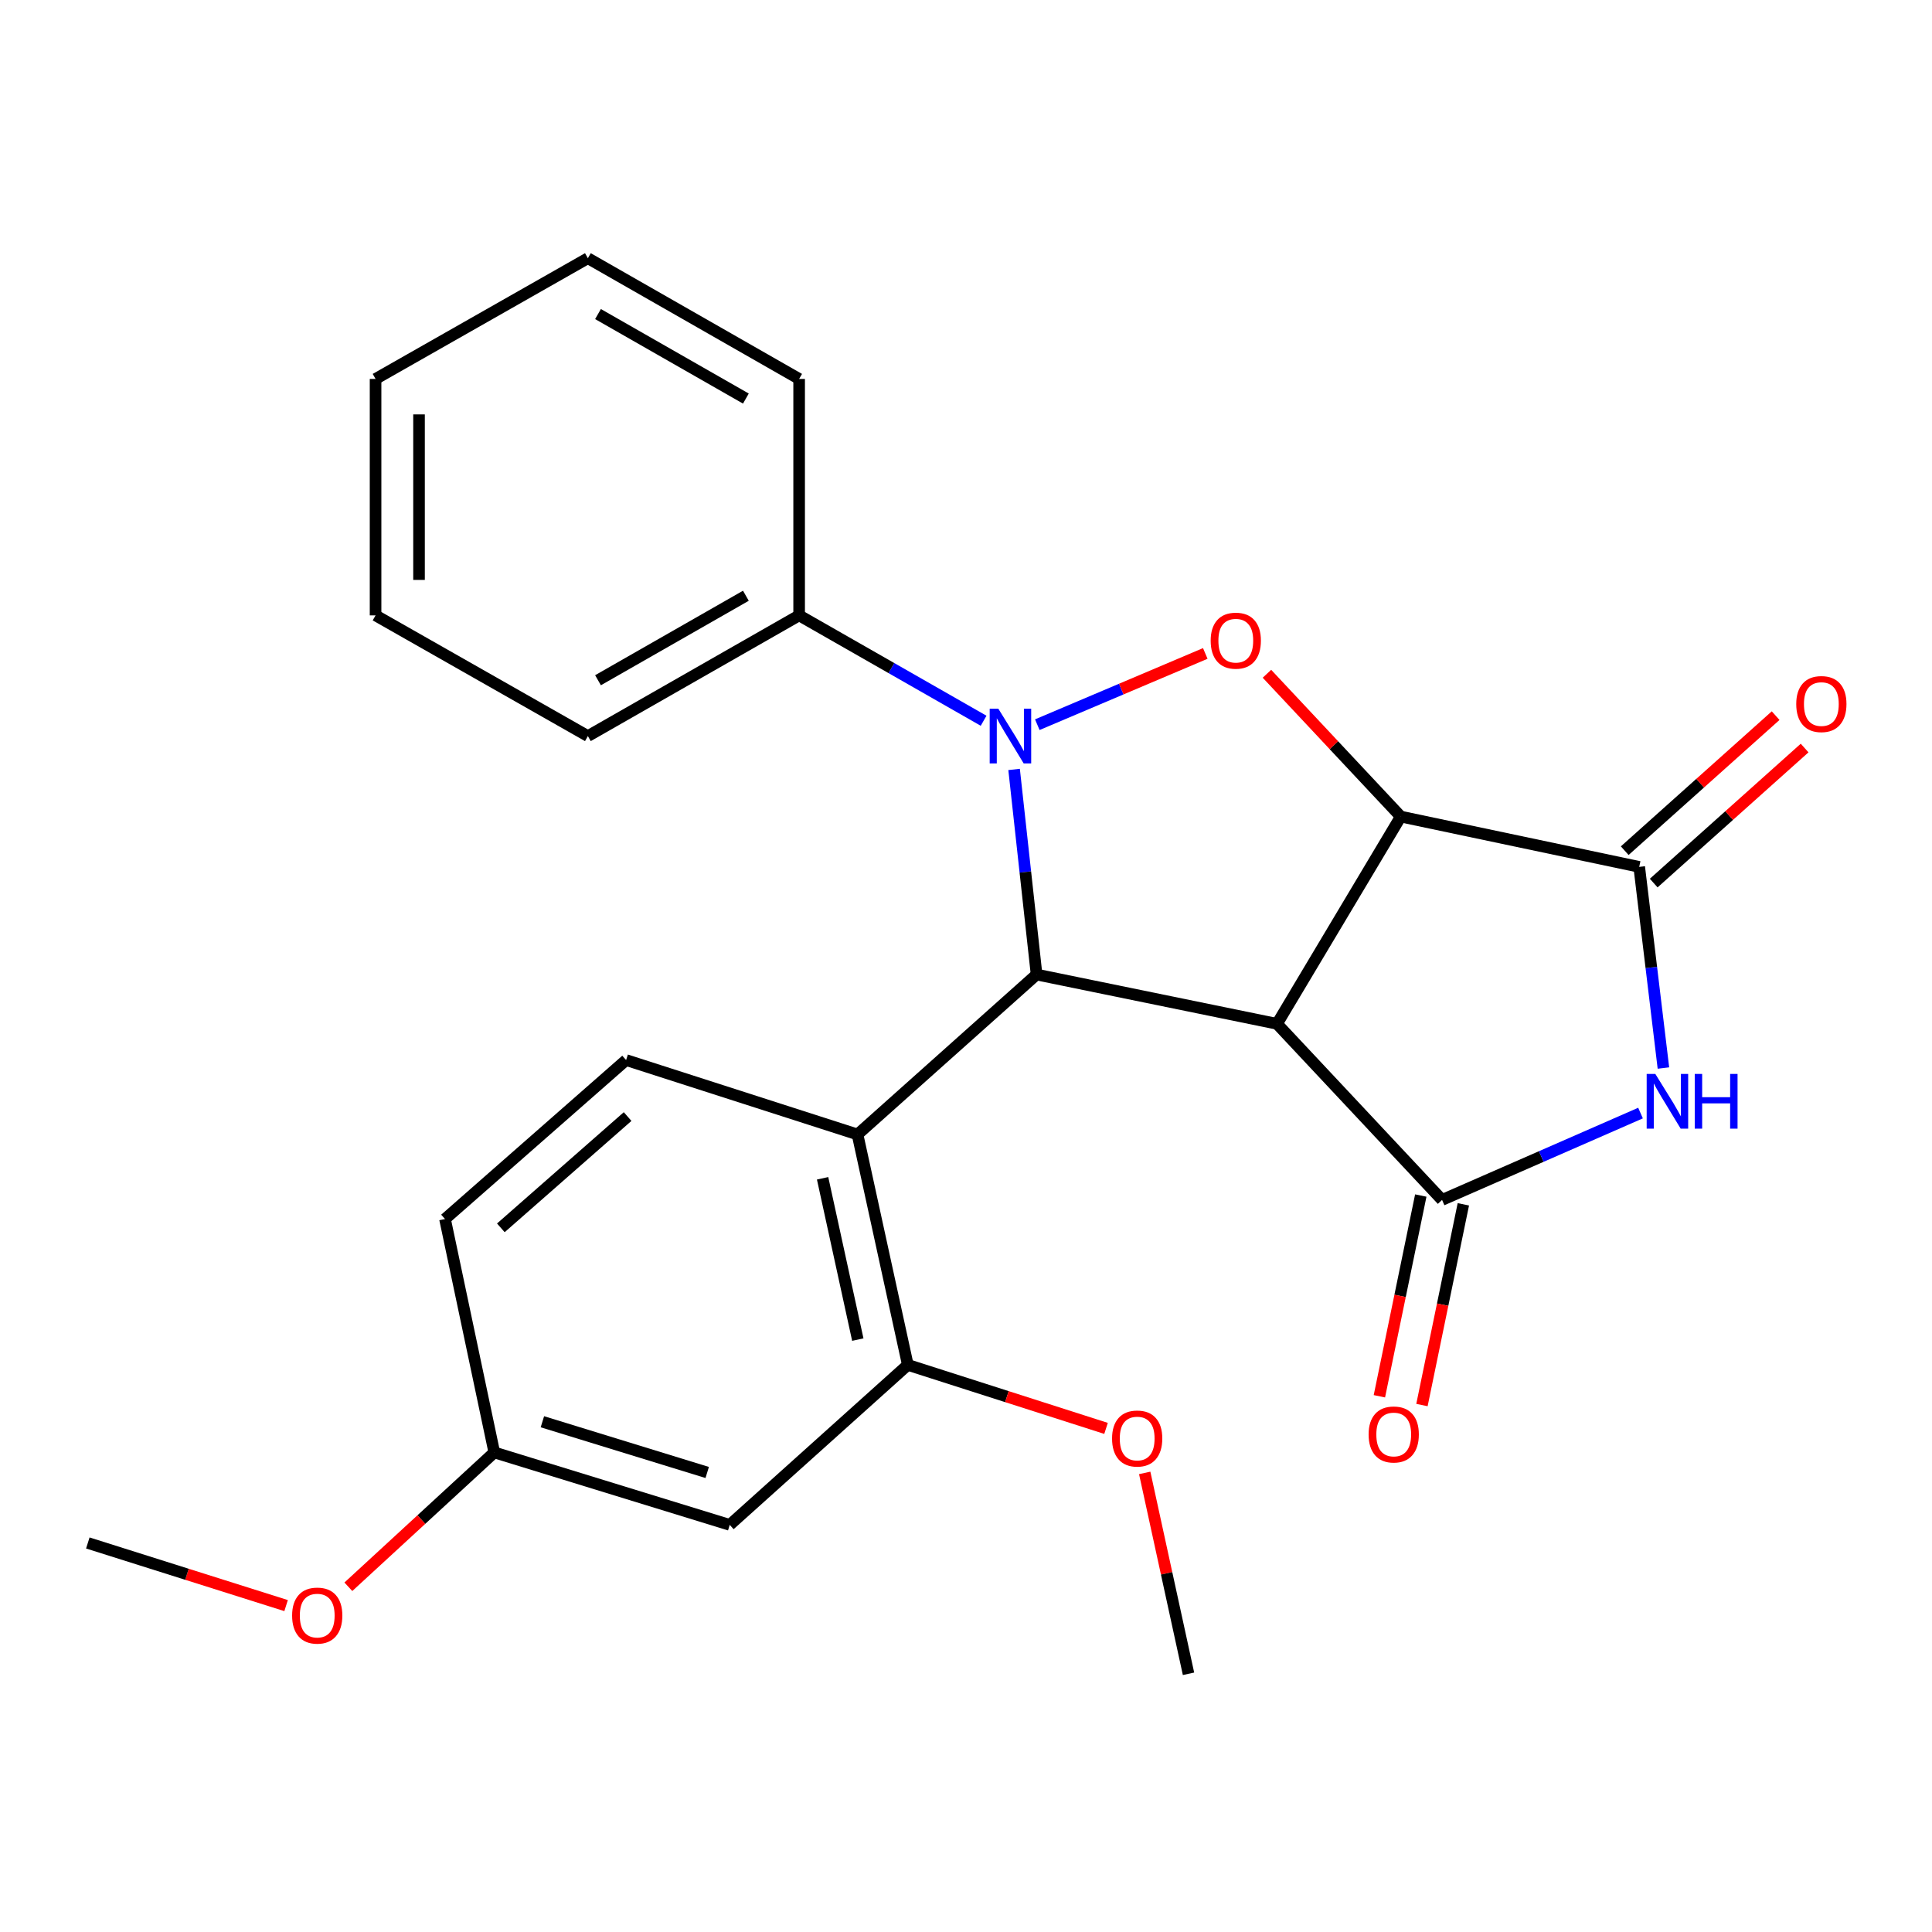 <?xml version='1.0' encoding='iso-8859-1'?>
<svg version='1.1' baseProfile='full'
              xmlns='http://www.w3.org/2000/svg'
                      xmlns:rdkit='http://www.rdkit.org/xml'
                      xmlns:xlink='http://www.w3.org/1999/xlink'
                  xml:space='preserve'
width='1000px' height='1000px' viewBox='0 0 1000 1000'>
<!-- END OF HEADER -->
<rect style='opacity:1.0;fill:#FFFFFF;stroke:none' width='1000' height='1000' x='0' y='0'> </rect>
<path class='bond-0' d='M 660.989,529.932 L 725.041,422.663' style='fill:none;fill-rule:evenodd;stroke:#000000;stroke-width:6px;stroke-linecap:butt;stroke-linejoin:miter;stroke-opacity:1' />
<path class='bond-2' d='M 660.989,529.932 L 536.535,504.424' style='fill:none;fill-rule:evenodd;stroke:#000000;stroke-width:6px;stroke-linecap:butt;stroke-linejoin:miter;stroke-opacity:1' />
<path class='bond-3' d='M 660.989,529.932 L 746.412,621.08' style='fill:none;fill-rule:evenodd;stroke:#000000;stroke-width:6px;stroke-linecap:butt;stroke-linejoin:miter;stroke-opacity:1' />
<path class='bond-4' d='M 725.041,422.663 L 690.403,385.698' style='fill:none;fill-rule:evenodd;stroke:#000000;stroke-width:6px;stroke-linecap:butt;stroke-linejoin:miter;stroke-opacity:1' />
<path class='bond-4' d='M 690.403,385.698 L 655.765,348.734' style='fill:none;fill-rule:evenodd;stroke:#FF0000;stroke-width:6px;stroke-linecap:butt;stroke-linejoin:miter;stroke-opacity:1' />
<path class='bond-6' d='M 725.041,422.663 L 848.458,448.696' style='fill:none;fill-rule:evenodd;stroke:#000000;stroke-width:6px;stroke-linecap:butt;stroke-linejoin:miter;stroke-opacity:1' />
<path class='bond-1' d='M 524.893,398.259 L 530.714,451.342' style='fill:none;fill-rule:evenodd;stroke:#0000FF;stroke-width:6px;stroke-linecap:butt;stroke-linejoin:miter;stroke-opacity:1' />
<path class='bond-1' d='M 530.714,451.342 L 536.535,504.424' style='fill:none;fill-rule:evenodd;stroke:#000000;stroke-width:6px;stroke-linecap:butt;stroke-linejoin:miter;stroke-opacity:1' />
<path class='bond-11' d='M 509.111,373.061 L 461.371,345.789' style='fill:none;fill-rule:evenodd;stroke:#0000FF;stroke-width:6px;stroke-linecap:butt;stroke-linejoin:miter;stroke-opacity:1' />
<path class='bond-11' d='M 461.371,345.789 L 413.63,318.518' style='fill:none;fill-rule:evenodd;stroke:#000000;stroke-width:6px;stroke-linecap:butt;stroke-linejoin:miter;stroke-opacity:1' />
<path class='bond-26' d='M 536.907,375.097 L 580.38,356.661' style='fill:none;fill-rule:evenodd;stroke:#0000FF;stroke-width:6px;stroke-linecap:butt;stroke-linejoin:miter;stroke-opacity:1' />
<path class='bond-26' d='M 580.38,356.661 L 623.853,338.224' style='fill:none;fill-rule:evenodd;stroke:#FF0000;stroke-width:6px;stroke-linecap:butt;stroke-linejoin:miter;stroke-opacity:1' />
<path class='bond-7' d='M 536.535,504.424 L 443.85,587.198' style='fill:none;fill-rule:evenodd;stroke:#000000;stroke-width:6px;stroke-linecap:butt;stroke-linejoin:miter;stroke-opacity:1' />
<path class='bond-5' d='M 746.412,621.08 L 797.772,598.6' style='fill:none;fill-rule:evenodd;stroke:#000000;stroke-width:6px;stroke-linecap:butt;stroke-linejoin:miter;stroke-opacity:1' />
<path class='bond-5' d='M 797.772,598.6 L 849.132,576.12' style='fill:none;fill-rule:evenodd;stroke:#0000FF;stroke-width:6px;stroke-linecap:butt;stroke-linejoin:miter;stroke-opacity:1' />
<path class='bond-12' d='M 735.396,618.808 L 724.682,670.758' style='fill:none;fill-rule:evenodd;stroke:#000000;stroke-width:6px;stroke-linecap:butt;stroke-linejoin:miter;stroke-opacity:1' />
<path class='bond-12' d='M 724.682,670.758 L 713.967,722.708' style='fill:none;fill-rule:evenodd;stroke:#FF0000;stroke-width:6px;stroke-linecap:butt;stroke-linejoin:miter;stroke-opacity:1' />
<path class='bond-12' d='M 757.428,623.352 L 746.714,675.302' style='fill:none;fill-rule:evenodd;stroke:#000000;stroke-width:6px;stroke-linecap:butt;stroke-linejoin:miter;stroke-opacity:1' />
<path class='bond-12' d='M 746.714,675.302 L 736,727.252' style='fill:none;fill-rule:evenodd;stroke:#FF0000;stroke-width:6px;stroke-linecap:butt;stroke-linejoin:miter;stroke-opacity:1' />
<path class='bond-25' d='M 860.984,552.811 L 854.721,500.753' style='fill:none;fill-rule:evenodd;stroke:#0000FF;stroke-width:6px;stroke-linecap:butt;stroke-linejoin:miter;stroke-opacity:1' />
<path class='bond-25' d='M 854.721,500.753 L 848.458,448.696' style='fill:none;fill-rule:evenodd;stroke:#000000;stroke-width:6px;stroke-linecap:butt;stroke-linejoin:miter;stroke-opacity:1' />
<path class='bond-13' d='M 855.958,457.078 L 895.013,422.129' style='fill:none;fill-rule:evenodd;stroke:#000000;stroke-width:6px;stroke-linecap:butt;stroke-linejoin:miter;stroke-opacity:1' />
<path class='bond-13' d='M 895.013,422.129 L 934.067,387.181' style='fill:none;fill-rule:evenodd;stroke:#FF0000;stroke-width:6px;stroke-linecap:butt;stroke-linejoin:miter;stroke-opacity:1' />
<path class='bond-13' d='M 840.957,440.314 L 880.011,405.365' style='fill:none;fill-rule:evenodd;stroke:#000000;stroke-width:6px;stroke-linecap:butt;stroke-linejoin:miter;stroke-opacity:1' />
<path class='bond-13' d='M 880.011,405.365 L 919.066,370.417' style='fill:none;fill-rule:evenodd;stroke:#FF0000;stroke-width:6px;stroke-linecap:butt;stroke-linejoin:miter;stroke-opacity:1' />
<path class='bond-8' d='M 443.85,587.198 L 469.883,706.465' style='fill:none;fill-rule:evenodd;stroke:#000000;stroke-width:6px;stroke-linecap:butt;stroke-linejoin:miter;stroke-opacity:1' />
<path class='bond-8' d='M 425.777,609.885 L 444,693.373' style='fill:none;fill-rule:evenodd;stroke:#000000;stroke-width:6px;stroke-linecap:butt;stroke-linejoin:miter;stroke-opacity:1' />
<path class='bond-9' d='M 443.85,587.198 L 324.07,548.679' style='fill:none;fill-rule:evenodd;stroke:#000000;stroke-width:6px;stroke-linecap:butt;stroke-linejoin:miter;stroke-opacity:1' />
<path class='bond-10' d='M 469.883,706.465 L 377.711,789.277' style='fill:none;fill-rule:evenodd;stroke:#000000;stroke-width:6px;stroke-linecap:butt;stroke-linejoin:miter;stroke-opacity:1' />
<path class='bond-16' d='M 469.883,706.465 L 521.184,722.9' style='fill:none;fill-rule:evenodd;stroke:#000000;stroke-width:6px;stroke-linecap:butt;stroke-linejoin:miter;stroke-opacity:1' />
<path class='bond-16' d='M 521.184,722.9 L 572.485,739.334' style='fill:none;fill-rule:evenodd;stroke:#FF0000;stroke-width:6px;stroke-linecap:butt;stroke-linejoin:miter;stroke-opacity:1' />
<path class='bond-15' d='M 324.07,548.679 L 230.336,630.966' style='fill:none;fill-rule:evenodd;stroke:#000000;stroke-width:6px;stroke-linecap:butt;stroke-linejoin:miter;stroke-opacity:1' />
<path class='bond-15' d='M 324.852,577.928 L 259.238,635.529' style='fill:none;fill-rule:evenodd;stroke:#000000;stroke-width:6px;stroke-linecap:butt;stroke-linejoin:miter;stroke-opacity:1' />
<path class='bond-27' d='M 377.711,789.277 L 255.844,751.77' style='fill:none;fill-rule:evenodd;stroke:#000000;stroke-width:6px;stroke-linecap:butt;stroke-linejoin:miter;stroke-opacity:1' />
<path class='bond-27' d='M 366.049,762.15 L 280.742,735.895' style='fill:none;fill-rule:evenodd;stroke:#000000;stroke-width:6px;stroke-linecap:butt;stroke-linejoin:miter;stroke-opacity:1' />
<path class='bond-18' d='M 413.63,318.518 L 304.286,380.995' style='fill:none;fill-rule:evenodd;stroke:#000000;stroke-width:6px;stroke-linecap:butt;stroke-linejoin:miter;stroke-opacity:1' />
<path class='bond-18' d='M 386.068,308.357 L 309.527,352.091' style='fill:none;fill-rule:evenodd;stroke:#000000;stroke-width:6px;stroke-linecap:butt;stroke-linejoin:miter;stroke-opacity:1' />
<path class='bond-19' d='M 413.63,318.518 L 413.63,196.138' style='fill:none;fill-rule:evenodd;stroke:#000000;stroke-width:6px;stroke-linecap:butt;stroke-linejoin:miter;stroke-opacity:1' />
<path class='bond-14' d='M 255.844,751.77 L 230.336,630.966' style='fill:none;fill-rule:evenodd;stroke:#000000;stroke-width:6px;stroke-linecap:butt;stroke-linejoin:miter;stroke-opacity:1' />
<path class='bond-17' d='M 255.844,751.77 L 218.078,786.539' style='fill:none;fill-rule:evenodd;stroke:#000000;stroke-width:6px;stroke-linecap:butt;stroke-linejoin:miter;stroke-opacity:1' />
<path class='bond-17' d='M 218.078,786.539 L 180.311,821.308' style='fill:none;fill-rule:evenodd;stroke:#FF0000;stroke-width:6px;stroke-linecap:butt;stroke-linejoin:miter;stroke-opacity:1' />
<path class='bond-20' d='M 592.499,762.374 L 603.835,814.363' style='fill:none;fill-rule:evenodd;stroke:#FF0000;stroke-width:6px;stroke-linecap:butt;stroke-linejoin:miter;stroke-opacity:1' />
<path class='bond-20' d='M 603.835,814.363 L 615.172,866.351' style='fill:none;fill-rule:evenodd;stroke:#000000;stroke-width:6px;stroke-linecap:butt;stroke-linejoin:miter;stroke-opacity:1' />
<path class='bond-21' d='M 148.084,831.054 L 96.769,814.846' style='fill:none;fill-rule:evenodd;stroke:#FF0000;stroke-width:6px;stroke-linecap:butt;stroke-linejoin:miter;stroke-opacity:1' />
<path class='bond-21' d='M 96.769,814.846 L 45.455,798.637' style='fill:none;fill-rule:evenodd;stroke:#000000;stroke-width:6px;stroke-linecap:butt;stroke-linejoin:miter;stroke-opacity:1' />
<path class='bond-22' d='M 304.286,380.995 L 194.392,318.518' style='fill:none;fill-rule:evenodd;stroke:#000000;stroke-width:6px;stroke-linecap:butt;stroke-linejoin:miter;stroke-opacity:1' />
<path class='bond-23' d='M 413.63,196.138 L 304.286,133.649' style='fill:none;fill-rule:evenodd;stroke:#000000;stroke-width:6px;stroke-linecap:butt;stroke-linejoin:miter;stroke-opacity:1' />
<path class='bond-23' d='M 386.067,206.297 L 309.526,162.554' style='fill:none;fill-rule:evenodd;stroke:#000000;stroke-width:6px;stroke-linecap:butt;stroke-linejoin:miter;stroke-opacity:1' />
<path class='bond-28' d='M 194.392,318.518 L 194.392,196.138' style='fill:none;fill-rule:evenodd;stroke:#000000;stroke-width:6px;stroke-linecap:butt;stroke-linejoin:miter;stroke-opacity:1' />
<path class='bond-28' d='M 216.888,300.161 L 216.888,214.495' style='fill:none;fill-rule:evenodd;stroke:#000000;stroke-width:6px;stroke-linecap:butt;stroke-linejoin:miter;stroke-opacity:1' />
<path class='bond-24' d='M 304.286,133.649 L 194.392,196.138' style='fill:none;fill-rule:evenodd;stroke:#000000;stroke-width:6px;stroke-linecap:butt;stroke-linejoin:miter;stroke-opacity:1' />
<path  class='atom-2' d='M 516.74 366.835
L 526.02 381.835
Q 526.94 383.315, 528.42 385.995
Q 529.9 388.675, 529.98 388.835
L 529.98 366.835
L 533.74 366.835
L 533.74 395.155
L 529.86 395.155
L 519.9 378.755
Q 518.74 376.835, 517.5 374.635
Q 516.3 372.435, 515.94 371.755
L 515.94 395.155
L 512.26 395.155
L 512.26 366.835
L 516.74 366.835
' fill='#0000FF'/>
<path  class='atom-5' d='M 626.643 331.608
Q 626.643 324.808, 630.003 321.008
Q 633.363 317.208, 639.643 317.208
Q 645.923 317.208, 649.283 321.008
Q 652.643 324.808, 652.643 331.608
Q 652.643 338.488, 649.243 342.408
Q 645.843 346.288, 639.643 346.288
Q 633.403 346.288, 630.003 342.408
Q 626.643 338.528, 626.643 331.608
M 639.643 343.088
Q 643.963 343.088, 646.283 340.208
Q 648.643 337.288, 648.643 331.608
Q 648.643 326.048, 646.283 323.248
Q 643.963 320.408, 639.643 320.408
Q 635.323 320.408, 632.963 323.208
Q 630.643 326.008, 630.643 331.608
Q 630.643 337.328, 632.963 340.208
Q 635.323 343.088, 639.643 343.088
' fill='#FF0000'/>
<path  class='atom-6' d='M 856.795 555.866
L 866.075 570.866
Q 866.995 572.346, 868.475 575.026
Q 869.955 577.706, 870.035 577.866
L 870.035 555.866
L 873.795 555.866
L 873.795 584.186
L 869.915 584.186
L 859.955 567.786
Q 858.795 565.866, 857.555 563.666
Q 856.355 561.466, 855.995 560.786
L 855.995 584.186
L 852.315 584.186
L 852.315 555.866
L 856.795 555.866
' fill='#0000FF'/>
<path  class='atom-6' d='M 877.195 555.866
L 881.035 555.866
L 881.035 567.906
L 895.515 567.906
L 895.515 555.866
L 899.355 555.866
L 899.355 584.186
L 895.515 584.186
L 895.515 571.106
L 881.035 571.106
L 881.035 584.186
L 877.195 584.186
L 877.195 555.866
' fill='#0000FF'/>
<path  class='atom-13' d='M 708.391 742.477
Q 708.391 735.677, 711.751 731.877
Q 715.111 728.077, 721.391 728.077
Q 727.671 728.077, 731.031 731.877
Q 734.391 735.677, 734.391 742.477
Q 734.391 749.357, 730.991 753.277
Q 727.591 757.157, 721.391 757.157
Q 715.151 757.157, 711.751 753.277
Q 708.391 749.397, 708.391 742.477
M 721.391 753.957
Q 725.711 753.957, 728.031 751.077
Q 730.391 748.157, 730.391 742.477
Q 730.391 736.917, 728.031 734.117
Q 725.711 731.277, 721.391 731.277
Q 717.071 731.277, 714.711 734.077
Q 712.391 736.877, 712.391 742.477
Q 712.391 748.197, 714.711 751.077
Q 717.071 753.957, 721.391 753.957
' fill='#FF0000'/>
<path  class='atom-14' d='M 929.729 364.415
Q 929.729 357.615, 933.089 353.815
Q 936.449 350.015, 942.729 350.015
Q 949.009 350.015, 952.369 353.815
Q 955.729 357.615, 955.729 364.415
Q 955.729 371.295, 952.329 375.215
Q 948.929 379.095, 942.729 379.095
Q 936.489 379.095, 933.089 375.215
Q 929.729 371.335, 929.729 364.415
M 942.729 375.895
Q 947.049 375.895, 949.369 373.015
Q 951.729 370.095, 951.729 364.415
Q 951.729 358.855, 949.369 356.055
Q 947.049 353.215, 942.729 353.215
Q 938.409 353.215, 936.049 356.015
Q 933.729 358.815, 933.729 364.415
Q 933.729 370.135, 936.049 373.015
Q 938.409 375.895, 942.729 375.895
' fill='#FF0000'/>
<path  class='atom-17' d='M 575.601 744.577
Q 575.601 737.777, 578.961 733.977
Q 582.321 730.177, 588.601 730.177
Q 594.881 730.177, 598.241 733.977
Q 601.601 737.777, 601.601 744.577
Q 601.601 751.457, 598.201 755.377
Q 594.801 759.257, 588.601 759.257
Q 582.361 759.257, 578.961 755.377
Q 575.601 751.497, 575.601 744.577
M 588.601 756.057
Q 592.921 756.057, 595.241 753.177
Q 597.601 750.257, 597.601 744.577
Q 597.601 739.017, 595.241 736.217
Q 592.921 733.377, 588.601 733.377
Q 584.281 733.377, 581.921 736.177
Q 579.601 738.977, 579.601 744.577
Q 579.601 750.297, 581.921 753.177
Q 584.281 756.057, 588.601 756.057
' fill='#FF0000'/>
<path  class='atom-18' d='M 151.197 836.224
Q 151.197 829.424, 154.557 825.624
Q 157.917 821.824, 164.197 821.824
Q 170.477 821.824, 173.837 825.624
Q 177.197 829.424, 177.197 836.224
Q 177.197 843.104, 173.797 847.024
Q 170.397 850.904, 164.197 850.904
Q 157.957 850.904, 154.557 847.024
Q 151.197 843.144, 151.197 836.224
M 164.197 847.704
Q 168.517 847.704, 170.837 844.824
Q 173.197 841.904, 173.197 836.224
Q 173.197 830.664, 170.837 827.864
Q 168.517 825.024, 164.197 825.024
Q 159.877 825.024, 157.517 827.824
Q 155.197 830.624, 155.197 836.224
Q 155.197 841.944, 157.517 844.824
Q 159.877 847.704, 164.197 847.704
' fill='#FF0000'/>
</svg>

